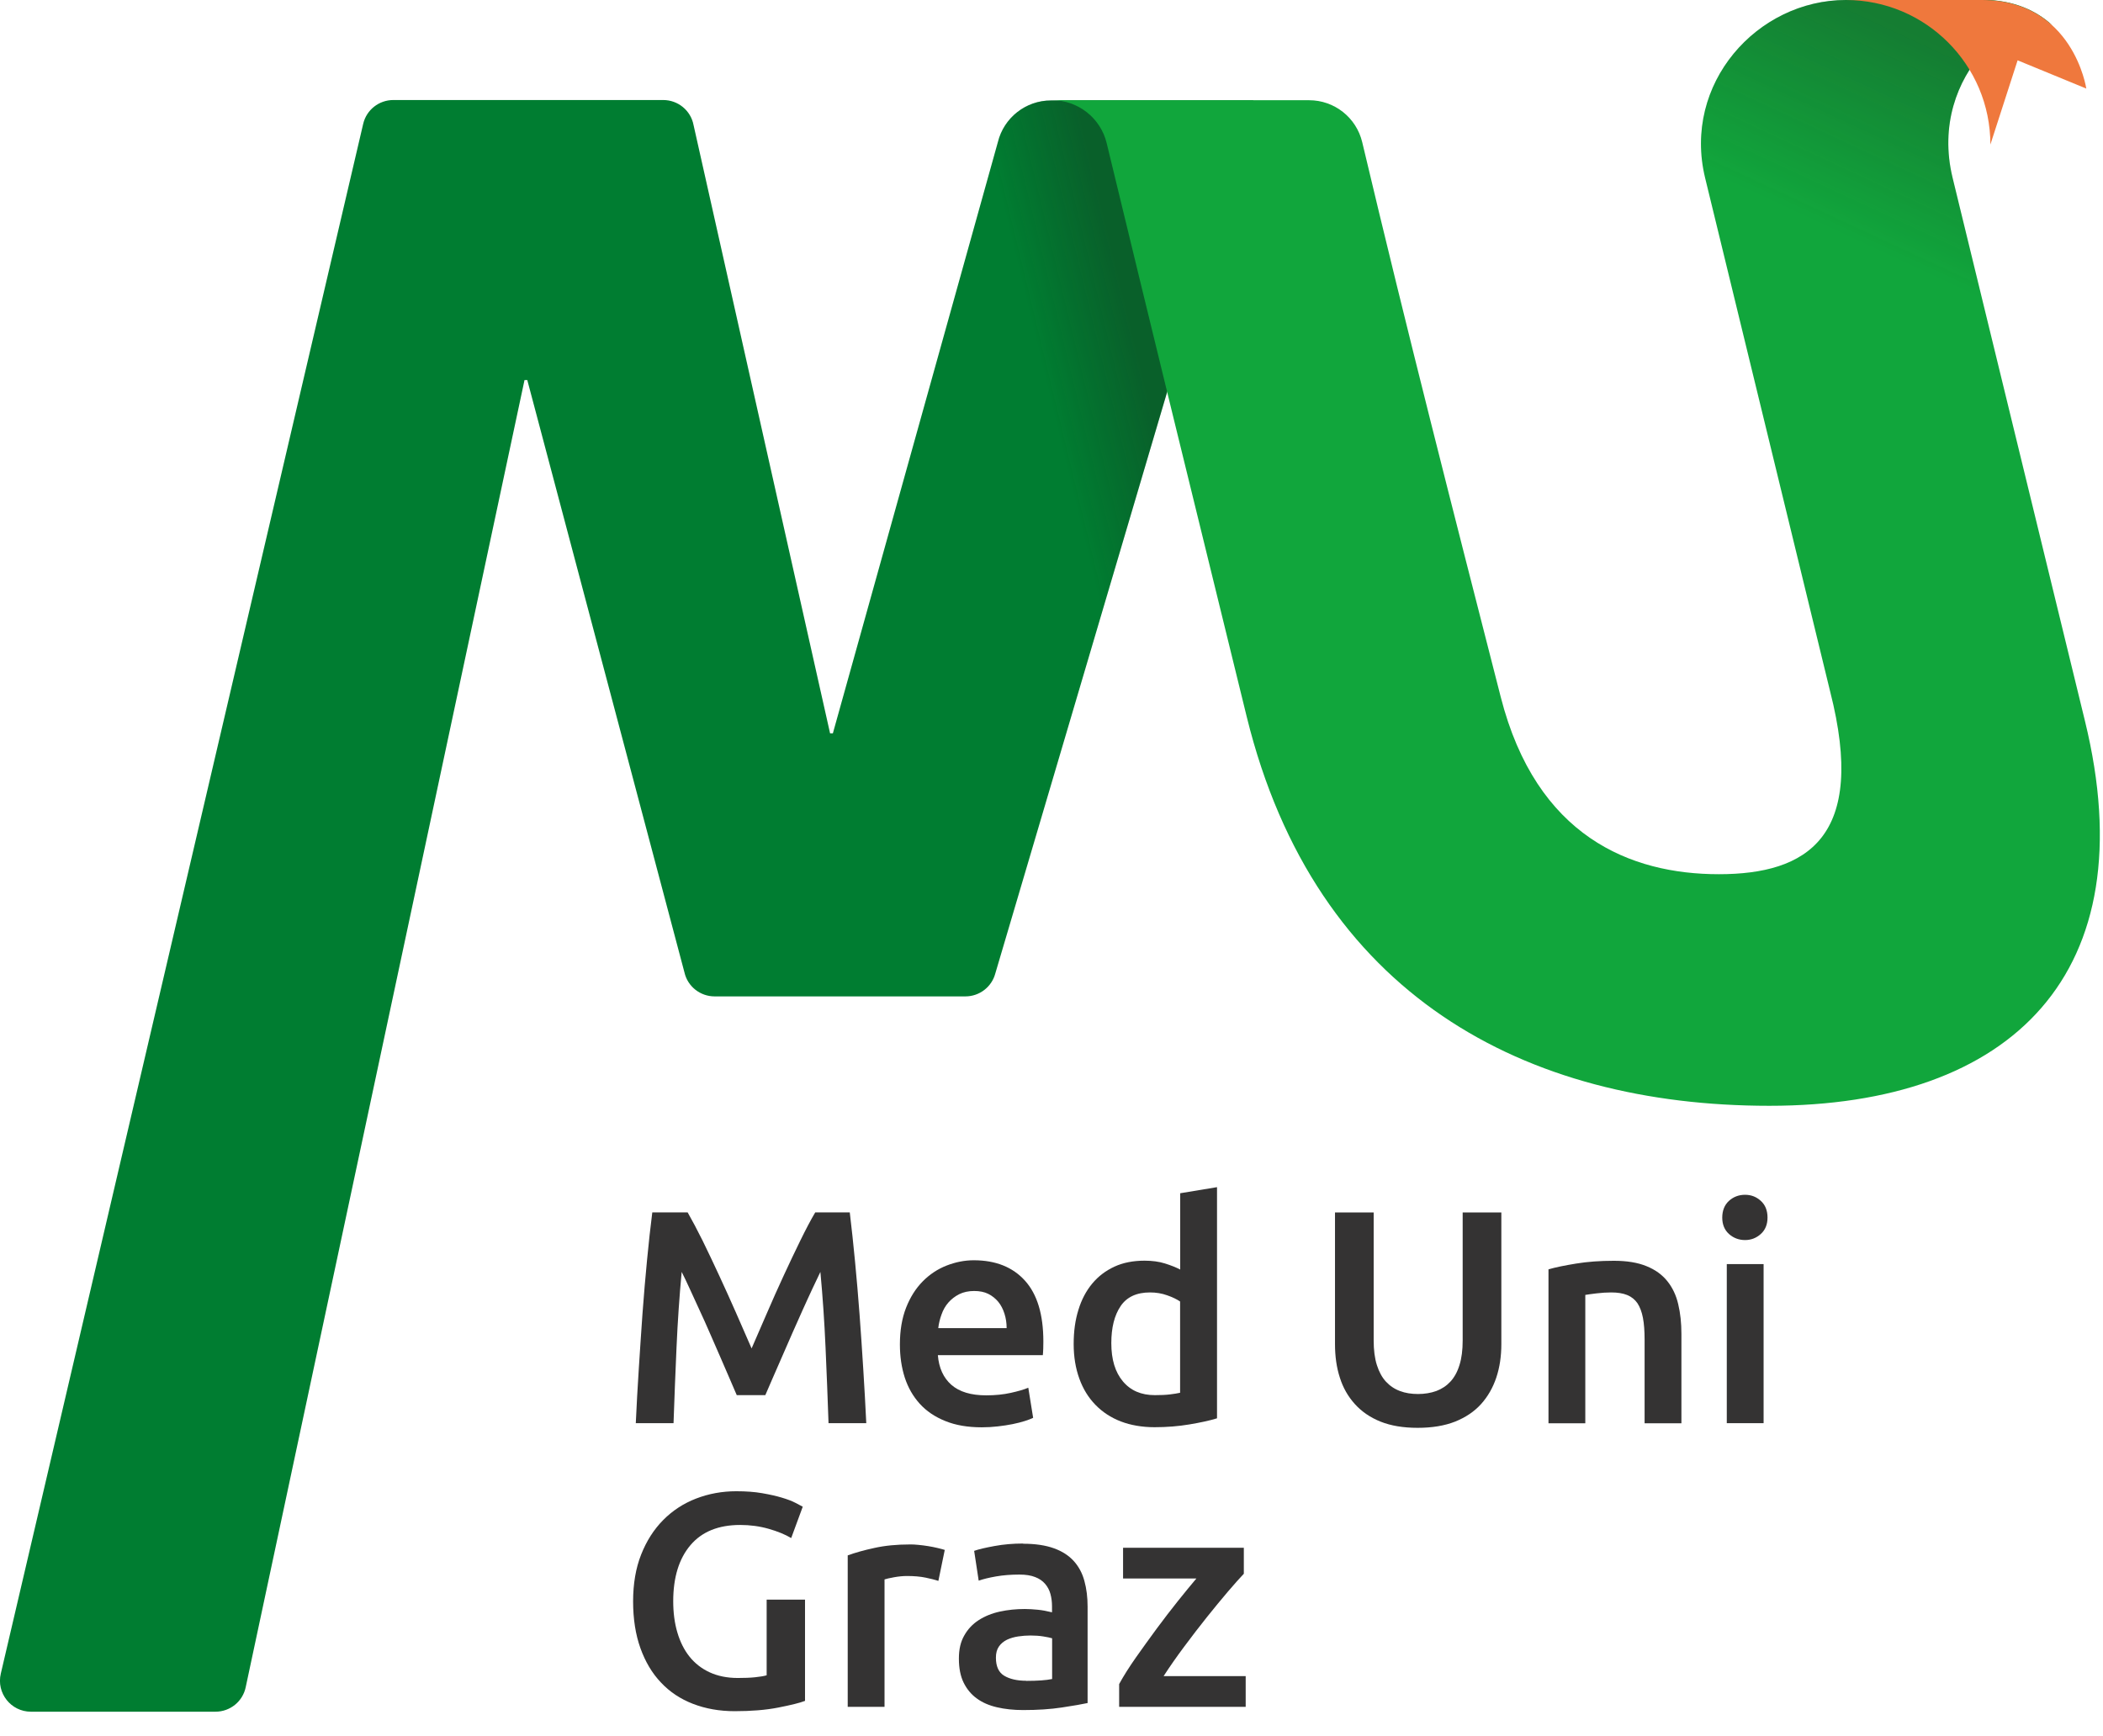 <?xml version="1.0" encoding="UTF-8"?>
<svg id="Ebene_1" data-name="Ebene 1" xmlns="http://www.w3.org/2000/svg" xmlns:xlink="http://www.w3.org/1999/xlink" viewBox="0 0 203.92 168.39">
  <defs>
    <style>
      .cls-1 {
        fill: url(#Unbenannter_Verlauf);
      }

      .cls-1, .cls-2, .cls-3, .cls-4, .cls-5, .cls-6 {
        stroke-width: 0px;
      }

      .cls-2 {
        fill: url(#Unbenannter_Verlauf_2);
      }

      .cls-3 {
        fill: #343333;
      }

      .cls-4 {
        fill: #11a63c;
      }

      .cls-5 {
        fill: #ef783d;
      }

      .cls-6 {
        fill: #007d31;
      }
    </style>
    <linearGradient id="Unbenannter_Verlauf" data-name="Unbenannter Verlauf" x1="81.83" y1="152.43" x2="118" y2="161.18" gradientTransform="translate(0 227.62) scale(1 -1)" gradientUnits="userSpaceOnUse">
      <stop offset=".75" stop-color="#1d1d1b" stop-opacity="0"/>
      <stop offset="1" stop-color="#1d1d1b" stop-opacity=".3"/>
    </linearGradient>
    <linearGradient id="Unbenannter_Verlauf_2" data-name="Unbenannter Verlauf 2" x1="141.44" y1="154.54" x2="175.95" y2="228.69" gradientTransform="translate(0 227.62) scale(1 -1)" gradientUnits="userSpaceOnUse">
      <stop offset=".75" stop-color="#1d1d1b" stop-opacity="0"/>
      <stop offset="1" stop-color="#1d1d1b" stop-opacity=".3"/>
    </linearGradient>
  </defs>
  <path class="cls-6" d="m121.53,9.73l-25.02,84.68c-.35,1.31-1.54,2.22-2.9,2.22h-24.32c-1.39,0-2.61-.96-2.92-2.32l-15.24-57.45h-.27l-27.03,126.74c-.28,1.4-1.51,2.4-2.94,2.4H3c-1.94,0-3.37-1.81-2.92-3.7L35.22,12c.32-1.35,1.53-2.3,2.92-2.3h26.17c1.43,0,2.67,1.01,2.94,2.42l13.24,59h.27l16-57.34c.58-2.37,2.71-4.04,5.15-4.04h19.62Z"/>
  <path class="cls-1" d="m121.53,9.73l-25.02,84.68c-.35,1.31-1.54,2.22-2.9,2.22h-24.32c-1.39,0-2.61-.96-2.92-2.32l-15.24-57.45h-.27l-27.03,126.74c-.28,1.4-1.51,2.4-2.94,2.4H3c-1.94,0-3.37-1.81-2.92-3.7L35.22,12c.32-1.35,1.53-2.3,2.92-2.3h26.17c1.43,0,2.67,1.01,2.94,2.42l13.24,59h.27l16-57.34c.58-2.37,2.71-4.04,5.15-4.04h19.62Z"/>
  <path class="cls-4" d="m192.16,0h-13.17C170.37,0,163.12,8.13,165.34,17.26l12.12,49.79c3.62,14.15-2.24,17.73-10.79,17.73s-17.69-3.64-21.15-17.19c-4.61-18.01-9.04-35.3-13.43-53.8-.57-2.39-2.7-4.07-5.15-4.07h-24.92c2.51,0,4.7,1.72,5.29,4.16,4.31,17.83,8.38,34.45,13.58,55.63,6.66,27.09,27.08,37.73,50.67,37.73s36.58-12.9,30.61-37.32l-12.83-52.66c-2.52-10.33,7.04-17.23,9.72-14.76-1.52-1.41-3.72-2.52-6.9-2.52"/>
  <path class="cls-2" d="m192.16,0h-13.17C170.37,0,163.12,8.13,165.34,17.26l12.12,49.79c3.62,14.15-2.24,17.73-10.79,17.73s-17.69-3.64-21.15-17.19c-4.61-18.01-9.04-35.3-13.43-53.8-.57-2.39-2.7-4.07-5.15-4.07h-24.92c2.51,0,4.7,1.72,5.29,4.16,4.31,17.83,8.38,34.45,13.58,55.63,6.66,27.09,27.08,37.73,50.67,37.73s36.58-12.9,30.61-37.32l-12.83-52.66c-2.52-10.33,7.04-17.23,9.72-14.76-1.52-1.41-3.72-2.52-6.9-2.52"/>
  <path class="cls-5" d="m192.16,0h-13.18C186.73,0,193,6.28,193,14.02l2.64-8.17,6.66,2.74S201.04,0,192.16,0h0Z"/>
  <path class="cls-3" d="m66.68,117.58c.43.75.91,1.66,1.45,2.74.53,1.08,1.07,2.22,1.62,3.41s1.1,2.4,1.64,3.63,1.04,2.37,1.49,3.41c.45-1.04.94-2.18,1.48-3.41.53-1.23,1.07-2.44,1.62-3.63.55-1.19,1.09-2.33,1.62-3.41.53-1.08,1.01-2,1.45-2.74h3.35c.18,1.5.35,3.08.51,4.76s.31,3.4.44,5.16.25,3.53.36,5.31.21,3.52.29,5.21h-3.66c-.08-2.38-.18-4.83-.29-7.35s-.28-4.96-.5-7.32c-.22.45-.47.99-.77,1.62-.29.63-.61,1.31-.94,2.05-.33.74-.67,1.5-1.02,2.29-.34.79-.68,1.55-1,2.29-.32.74-.62,1.43-.9,2.06-.28.64-.51,1.19-.71,1.64h-2.77c-.2-.45-.43-1-.71-1.65s-.58-1.34-.9-2.08-.66-1.5-1-2.29-.68-1.54-1.02-2.27c-.33-.73-.65-1.41-.94-2.05s-.55-1.17-.77-1.61c-.22,2.36-.39,4.8-.5,7.32s-.21,4.97-.29,7.35h-3.66c.08-1.69.17-3.44.29-5.25s.23-3.6.36-5.38c.13-1.78.28-3.51.44-5.18s.33-3.22.51-4.63h3.44-.01Z"/>
  <path class="cls-3" d="m87.26,130.39c0-1.36.2-2.55.6-3.57s.94-1.87,1.61-2.55,1.44-1.19,2.3-1.53c.87-.34,1.75-.52,2.65-.52,2.12,0,3.78.66,4.97,1.98s1.78,3.29,1.78,5.9c0,.2,0,.42-.01.66-.01.25-.02.47-.04.66h-10.18c.1,1.24.54,2.2,1.31,2.88.78.68,1.9,1.02,3.38,1.02.87,0,1.66-.08,2.38-.24.72-.16,1.28-.32,1.7-.5l.47,2.92c-.2.1-.47.2-.81.31s-.74.21-1.18.3-.92.16-1.43.22-1.03.09-1.56.09c-1.36,0-2.54-.2-3.54-.61-1-.4-1.83-.96-2.48-1.68s-1.13-1.56-1.45-2.54c-.31-.97-.47-2.04-.47-3.2h0Zm10.35-1.59c0-.49-.07-.96-.21-1.4s-.34-.83-.6-1.15c-.27-.32-.59-.58-.97-.77-.38-.19-.84-.28-1.37-.28s-1.03.1-1.45.31c-.41.21-.76.48-1.05.81-.29.33-.51.72-.66,1.15-.16.43-.27.88-.32,1.33h6.64,0Z"/>
  <path class="cls-3" d="m118,137.55c-.71.22-1.6.41-2.67.59s-2.2.27-3.38.27-2.31-.19-3.27-.56-1.78-.91-2.46-1.61-1.2-1.54-1.56-2.54c-.36-.99-.55-2.11-.55-3.35s.15-2.33.46-3.32c.3-.99.75-1.84,1.34-2.55s1.31-1.25,2.15-1.64,1.82-.58,2.92-.58c.75,0,1.41.09,1.98.27s1.06.37,1.48.59v-7.4l3.57-.59v22.42h-.01Zm-10.24-7.29c0,1.57.37,2.81,1.12,3.7.75.9,1.78,1.34,3.1,1.34.57,0,1.06-.02,1.46-.07s.73-.1.99-.16v-8.85c-.32-.22-.73-.42-1.25-.6-.52-.19-1.08-.28-1.67-.28-1.3,0-2.25.44-2.85,1.33s-.9,2.08-.9,3.6h0Z"/>
  <path class="cls-3" d="m137.47,138.47c-1.4,0-2.6-.2-3.6-.6-1-.4-1.83-.97-2.49-1.7s-1.15-1.58-1.46-2.57c-.32-.98-.47-2.07-.47-3.25v-12.77h3.75v12.42c0,.92.1,1.72.31,2.38.21.66.5,1.2.88,1.61s.84.72,1.36.91c.52.2,1.11.29,1.75.29s1.24-.1,1.77-.29c.53-.2.99-.5,1.37-.91.38-.41.68-.95.88-1.61.21-.66.31-1.45.31-2.38v-12.42h3.75v12.77c0,1.18-.16,2.26-.49,3.25-.33.98-.82,1.84-1.48,2.57s-1.5,1.29-2.52,1.7c-1.02.4-2.23.6-3.63.6h.01Z"/>
  <path class="cls-3" d="m150.15,123.1c.69-.2,1.58-.38,2.68-.56s2.32-.27,3.66-.27c1.26,0,2.31.17,3.16.52.85.34,1.52.83,2.02,1.45.5.62.86,1.37,1.06,2.24.21.88.31,1.83.31,2.88v8.67h-3.57v-8.11c0-.83-.05-1.53-.16-2.11s-.29-1.05-.53-1.42c-.25-.36-.58-.63-1-.8-.42-.17-.94-.25-1.55-.25-.45,0-.92.03-1.42.09-.49.06-.86.11-1.09.15v12.45h-3.57v-14.93h0Z"/>
  <path class="cls-3" d="m171.39,118.08c0,.67-.22,1.2-.65,1.59s-.94.59-1.53.59-1.13-.2-1.56-.59-.65-.92-.65-1.59.22-1.23.65-1.62.95-.59,1.56-.59,1.1.2,1.53.59.65.93.65,1.62Zm-.38,19.94h-3.57v-15.43h3.57v15.43Z"/>
  <path class="cls-3" d="m71.77,147.89c-2.1,0-3.71.65-4.82,1.96-1.11,1.31-1.67,3.12-1.67,5.44,0,1.1.13,2.11.4,3.02.27.92.66,1.7,1.18,2.35.52.65,1.17,1.16,1.95,1.52s1.69.55,2.73.55c.65,0,1.21-.02,1.68-.07s.85-.11,1.12-.19v-7.34h3.72v9.82c-.51.2-1.38.41-2.6.65-1.22.24-2.63.35-4.22.35-1.48,0-2.82-.24-4.04-.71s-2.26-1.16-3.11-2.07c-.86-.9-1.52-2.02-1.99-3.33s-.71-2.83-.71-4.54.26-3.23.78-4.54c.52-1.32,1.23-2.43,2.14-3.35.9-.91,1.97-1.61,3.19-2.08s2.52-.71,3.89-.71c.94,0,1.78.06,2.52.19s1.37.27,1.9.43c.53.16.97.32,1.31.5s.58.31.72.38l-1.12,3.04c-.59-.35-1.32-.65-2.2-.9s-1.79-.37-2.76-.37h0Z"/>
  <path class="cls-3" d="m90.98,153.31c-.29-.1-.7-.2-1.22-.31-.52-.11-1.13-.16-1.81-.16-.39,0-.81.04-1.25.12s-.75.15-.93.21v12.36h-3.57v-14.69c.69-.25,1.55-.5,2.58-.72,1.03-.23,2.18-.34,3.44-.34.24,0,.51,0,.83.04.31.03.63.07.94.12.31.05.62.11.91.18.29.07.53.13.71.19l-.62,3.01h-.01Z"/>
  <path class="cls-3" d="m99.21,149.71c1.18,0,2.17.15,2.98.44.81.29,1.45.71,1.93,1.24s.83,1.18,1.03,1.93c.21.76.31,1.59.31,2.49v9.35c-.55.12-1.38.26-2.49.43s-2.36.25-3.76.25c-.92,0-1.77-.09-2.54-.27-.77-.18-1.42-.46-1.96-.86-.54-.39-.96-.9-1.27-1.53s-.46-1.41-.46-2.33.17-1.63.52-2.24c.34-.61.81-1.11,1.4-1.49.59-.38,1.27-.66,2.05-.83.78-.17,1.59-.25,2.43-.25.39,0,.81.03,1.24.07s.9.13,1.39.25v-.59c0-.41-.05-.81-.15-1.18s-.27-.7-.52-.99c-.25-.29-.57-.51-.97-.66-.4-.16-.91-.24-1.52-.24-.83,0-1.58.06-2.27.18s-1.25.26-1.68.41l-.44-2.89c.45-.16,1.11-.31,1.98-.47s1.79-.24,2.77-.24v.02Zm.3,13.3c1.1,0,1.94-.06,2.51-.18v-3.95c-.2-.06-.48-.12-.86-.18-.37-.06-.79-.09-1.24-.09-.39,0-.79.03-1.19.09s-.77.17-1.09.32c-.32.16-.59.38-.78.66-.2.29-.29.64-.29,1.08,0,.85.27,1.43.8,1.75.53.32,1.25.49,2.15.49h-.01Z"/>
  <path class="cls-3" d="m120.62,152.61c-.39.41-.91.99-1.55,1.74s-1.32,1.58-2.05,2.49-1.46,1.87-2.2,2.86-1.4,1.94-1.99,2.85h7.96v2.98h-12.27v-2.21c.43-.79.97-1.64,1.62-2.57.65-.92,1.32-1.85,2.01-2.79.69-.93,1.37-1.82,2.05-2.67s1.28-1.58,1.81-2.21h-7.11v-2.98h11.71v2.51h0Z"/>
</svg>